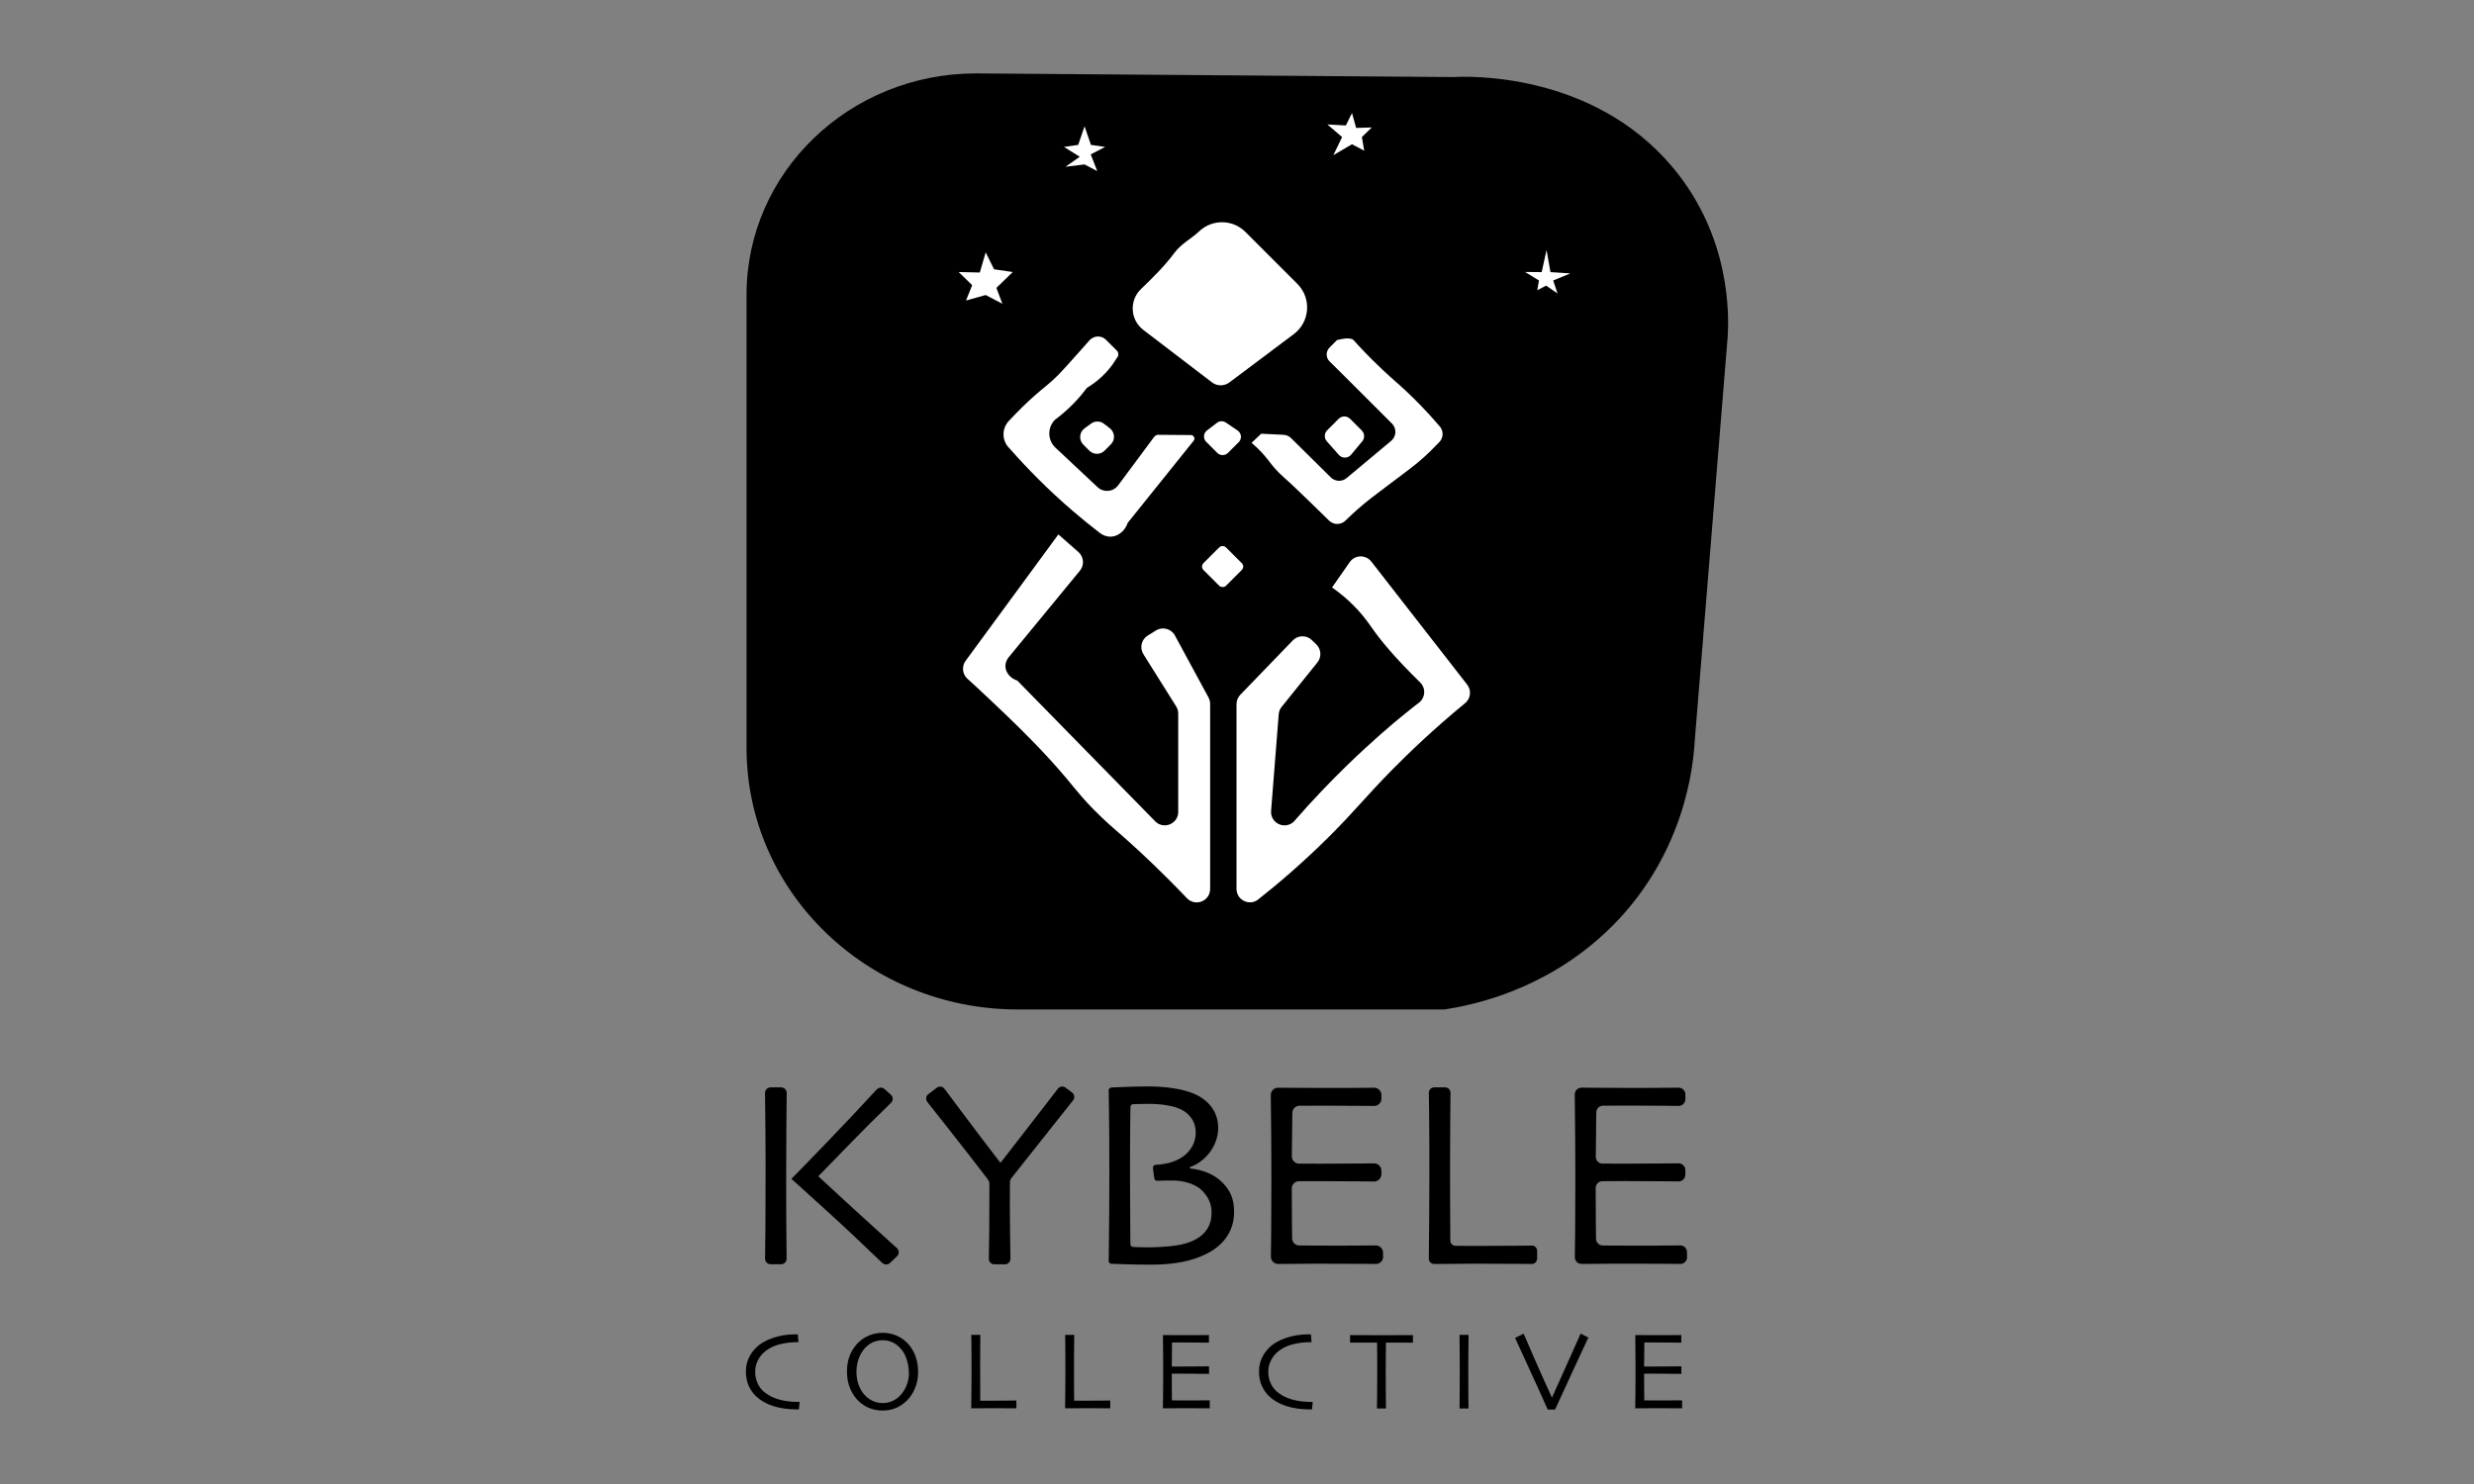 <?xml version="1.0" encoding="UTF-8"?>
<svg id="Layer_1" data-name="Layer 1" xmlns="http://www.w3.org/2000/svg" viewBox="0 0 500 300">
  <rect x="0" y="0" width="500" height="300" fill="#808080" stroke="none"/>
  <defs>
    <style>
      .cls-1 {
        fill: #fff;
      }
    </style>
  </defs>
  <g>
    <path d="M291.98,204.07h-86.26c-30.29,0-54.84-23.67-54.84-52.87V59.56c0-24.7,20.77-44.72,46.39-44.72,32.17.25,64.34.49,96.51.74,2.58-.15,28.13-1.2,44.41,18.41,11.66,14.05,11.23,29.87,10.98,34.06-2.23,27.31-4.46,54.62-6.68,81.93-.26,4.54-1.9,23.54-18.14,38.66-12.56,11.69-26.9,14.59-32.37,15.42Z"/>
    <g>
      <path d="M157.86,255.58h-2.11c-.63,0-1.14-.52-1.13-1.15.02-1.29.05-3.25.07-5.9.03-3.63.04-8,.04-13.11,0-2.08-.01-4.5-.04-7.24-.02-2.37-.05-4.78-.08-7.21,0-.63.5-1.15,1.13-1.15h2.12c.63,0,1.14.51,1.13,1.14-.03,2.43-.05,5.13-.07,8.1-.02,3.44-.03,6.4-.03,8.89,0,5.13.01,9.08.04,11.86.02,1.98.04,3.52.05,4.63,0,.63-.5,1.14-1.13,1.14ZM181.29,253.96l-1.41,1.35c-.44.42-1.13.41-1.57,0-3.98-3.84-7.82-7.45-11.53-10.81-3.95-3.58-6.21-5.63-6.78-6.14v-.11c1.1-1.1,3.47-3.53,7.09-7.29,3.37-3.5,6.74-7.07,10.1-10.72.42-.45,1.12-.49,1.58-.08l1.27,1.14c.49.44.51,1.19.03,1.65-2.79,2.69-5.64,5.54-8.56,8.54-3.23,3.32-5.26,5.4-6.09,6.26v.08c.41.39,2.17,2.02,5.28,4.87,2.9,2.67,6.42,5.87,10.56,9.61.49.44.5,1.2.03,1.65Z"/>
      <path d="M216.67,220.87c.5.37.59,1.08.2,1.57-.82,1.03-2.35,2.95-4.58,5.77-3.26,4.1-5.91,7.44-7.94,10.02-.15.19-.23.42-.24.67-.03,3.11-.03,6.37.02,9.77.03,2.6.06,4.53.08,5.8,0,.62-.49,1.12-1.11,1.12h-2.15c-.62,0-1.12-.51-1.1-1.12.03-1.28.05-3.24.08-5.89.03-3.45.04-6.58.03-9.37,0-.24-.08-.46-.22-.66-2.13-2.81-4.75-6.18-7.85-10.11-2.17-2.76-3.67-4.65-4.48-5.68-.38-.48-.29-1.19.2-1.56l1.72-1.31c.49-.37,1.18-.28,1.55.21.68.91,1.86,2.48,3.53,4.72,2.57,3.44,5.15,6.85,7.76,10.23h.05c2.51-3.22,5.15-6.62,7.9-10.19,1.76-2.28,2.99-3.88,3.68-4.78.37-.48,1.06-.57,1.54-.21l1.33,1Z"/>
      <path d="M249.41,245.05c0,1.78-.46,3.38-1.37,4.81-.92,1.42-2.25,2.59-3.99,3.5-1.55.8-3.25,1.38-5.1,1.75-1.85.36-3.97.55-6.35.55-1.76,0-3.57-.03-5.43-.09-1.2-.04-2.06-.07-2.57-.09-.3-.01-.53-.27-.53-.57.05-3.22.08-6.26.1-9.14.02-3.04.03-5.93.03-8.69,0-5.23-.02-9.38-.07-12.43-.03-2.11-.05-3.53-.06-4.24,0-.3.23-.54.53-.56.5-.02,1.3-.06,2.42-.11,1.72-.07,3.38-.11,5-.11,1.83,0,3.52.12,5.07.36,1.55.24,2.85.57,3.92,1,1.62.64,2.89,1.56,3.81,2.76.69.9,1.13,1.96,1.3,3.16.4,2.79-.78,5.58-2.91,7.43-.84.73-1.75,1.26-2.72,1.6v.27c1.22.11,2.41.4,3.57.87s2.17,1.14,3.04,2.02c.76.77,1.34,1.61,1.73,2.54.39.93.59,2.07.59,3.42ZM244.87,245.19c0-.91-.16-1.72-.48-2.44s-.8-1.41-1.44-2.07c-.61-.61-1.44-1.1-2.5-1.47-1.06-.37-2.21-.56-3.46-.56-1,0-1.8,0-2.42.03-.28,0-.52.01-.72.02-.28,0-.52-.2-.56-.48l-.28-2.11c-.04-.32.2-.61.53-.63,1.07-.06,2.03-.21,2.88-.44,1.01-.28,1.9-.69,2.68-1.24.75-.53,1.36-1.22,1.84-2.04.48-.83.72-1.76.72-2.79,0-1.09-.27-2.03-.8-2.82-.53-.79-1.26-1.42-2.19-1.88-.78-.37-1.74-.65-2.88-.84-1.14-.19-2.35-.28-3.65-.28-.84,0-1.6.01-2.31.04-.33.01-.6.02-.82.03-.3,0-.53.25-.54.54-.05,2.44-.07,5.03-.08,7.75,0,2.92-.01,5.04-.01,6.36,0,3.06.01,6.14.04,9.23.02,2.22.03,3.69.04,4.43,0,.3.23.54.53.55.26.01.56.03.9.04.6.03,1.17.04,1.72.04,2.04,0,3.94-.11,5.69-.32,1.75-.21,3.23-.66,4.44-1.34,1-.55,1.76-1.27,2.31-2.16.54-.89.81-1.93.81-3.12Z"/>
      <path d="M279.54,254.04c0,.82-.66,1.48-1.48,1.48-.54,0-1.23,0-2.07-.02-2.21-.02-4.94-.03-8.2-.03-2.26,0-4.33,0-6.21.03-1.2.01-2.29.02-3.25.02-.83,0-1.49-.67-1.48-1.5.02-1.22.04-2.95.06-5.2.03-3.44.04-6.99.04-10.66,0-2.01,0-4.67-.03-7.99-.02-2.84-.04-5.77-.09-8.78-.01-.83.65-1.51,1.48-1.5.95,0,2.03.01,3.24.02,1.9.02,3.85.03,5.86.03,3.4,0,6.17,0,8.31-.03.8,0,1.46-.01,1.99-.02.82,0,1.48.66,1.48,1.48v.73c0,.82-.67,1.49-1.49,1.48-.5,0-1.12-.01-1.86-.02-2.06-.03-4.62-.04-7.68-.04-1.34,0-2.64,0-3.93.01-.58,0-1.11,0-1.59,0-.81,0-1.46.66-1.46,1.47,0,1.52-.02,3.04-.05,4.56-.03,1.46-.04,2.86-.05,4.2,0,.82.65,1.48,1.47,1.48.43,0,.89,0,1.37,0,1.1,0,2.07.01,2.92.01,3.13,0,5.93-.01,8.4-.04,1.01-.01,1.83-.02,2.45-.03.82,0,1.49.65,1.49,1.48v.71c0,.82-.67,1.48-1.49,1.48-.72,0-1.69-.02-2.92-.03-2.8-.03-5.35-.04-7.67-.04-.85,0-1.87,0-3.06.01-.54,0-1.05,0-1.51,0-.81,0-1.47.67-1.46,1.48,0,2.68.01,4.86.03,6.53.01,1.32.02,2.5.04,3.53,0,.8.65,1.45,1.45,1.45.72,0,1.51.01,2.38.02,1.5,0,3.11.01,4.83.01,2.65,0,4.88,0,6.69-.03.6,0,1.12-.01,1.54-.01.82,0,1.49.66,1.49,1.48v.74Z"/>
      <path d="M310.65,254.44c0,.6-.48,1.08-1.08,1.08-.56,0-1.32-.01-2.3-.02-2.04-.02-4.64-.03-7.81-.03-2.08,0-4.06,0-5.94.03-1.38.01-2.61.02-3.68.02-.6,0-1.08-.49-1.08-1.09.03-2.71.06-5.45.08-8.22.03-3.14.04-6.23.04-9.25,0-5.06-.02-8.91-.05-11.56-.03-1.91-.05-3.4-.06-4.49,0-.6.48-1.09,1.08-1.09h2.22c.6,0,1.08.49,1.08,1.09-.03,2.03-.05,4.32-.06,6.86-.02,3.01-.03,5.47-.03,7.39,0,4.68,0,8.58.03,11.72,0,1.77.02,3.07.02,3.9,0,.59.48,1.07,1.07,1.07.48,0,1.01,0,1.58.01,1.03,0,1.97.01,2.8.01,3.19,0,5.96-.01,8.32-.04,1.17-.01,2.06-.02,2.69-.03s1.09.48,1.09,1.08v1.57Z"/>
      <path d="M340.97,254.14c0,.76-.62,1.38-1.38,1.37-.56,0-1.28-.01-2.17-.02-2.21-.02-4.94-.03-8.2-.03-2.26,0-4.33,0-6.21.03-1.25.01-2.37.02-3.36.02-.77,0-1.39-.62-1.37-1.39.02-1.22.04-2.99.06-5.31.03-3.44.04-6.99.04-10.66,0-2.01,0-4.67-.03-7.99-.02-2.87-.04-5.84-.09-8.88-.01-.77.6-1.4,1.37-1.4.98,0,2.09.01,3.35.02,1.9.02,3.85.03,5.86.03,3.4,0,6.17,0,8.31-.03.85,0,1.55-.01,2.09-.02.76,0,1.38.61,1.38,1.37v.95c0,.76-.62,1.38-1.38,1.37-.51,0-1.17-.01-1.97-.03-2.06-.03-4.62-.04-7.68-.04-1.34,0-2.64,0-3.93.01-.63,0-1.19,0-1.69.01-.75,0-1.36.61-1.36,1.37,0,1.56-.02,3.11-.05,4.66-.03,1.49-.04,2.93-.05,4.3,0,.76.6,1.38,1.36,1.38.46,0,.95,0,1.48,0,1.1,0,2.07.01,2.92.01,3.13,0,5.93-.01,8.4-.04,1.07-.01,1.92-.02,2.56-.03.76,0,1.38.61,1.38,1.37v.92c0,.76-.62,1.38-1.38,1.37s-1.73-.02-3.03-.03c-2.8-.03-5.35-.04-7.67-.04-.85,0-1.87,0-3.06.01-.59,0-1.13,0-1.62.01-.76,0-1.36.62-1.36,1.38,0,2.73.01,4.94.03,6.64.01,1.36.02,2.58.04,3.63,0,.74.61,1.34,1.35,1.35s1.57.02,2.49.02c1.5,0,3.11.01,4.83.01,2.65,0,4.88,0,6.69-.03.66,0,1.21-.01,1.65-.02.76,0,1.38.61,1.38,1.37v.95Z"/>
      <path d="M161.61,283.36c0,.07-.03.25-.06.56-.03.31-.06.64-.09,1h-.39c-1.81,0-3.41-.23-4.82-.68-1.41-.46-2.56-1.12-3.46-1.98-.63-.6-1.13-1.32-1.49-2.15-.37-.84-.55-1.79-.55-2.86,0-.96.18-1.84.54-2.64.36-.8.84-1.49,1.42-2.08.85-.86,1.99-1.54,3.43-2.04,1.44-.5,2.97-.75,4.61-.75h.5c0,.13.02.35.04.64.02.29.05.61.08.95h-.38c-.93,0-1.89.1-2.88.31-.99.2-1.85.51-2.57.92-.93.53-1.65,1.22-2.16,2.05-.5.83-.76,1.73-.76,2.69s.23,1.91.68,2.73c.45.82,1.17,1.5,2.15,2.06.8.46,1.69.79,2.68,1,.99.21,1.97.31,2.95.31h.21c.1,0,.2,0,.31-.01Z"/>
      <path d="M185.56,277.3c0,1.2-.21,2.3-.62,3.3-.41,1-.94,1.83-1.6,2.48-.73.73-1.51,1.25-2.33,1.58-.82.33-1.7.49-2.64.49s-1.78-.16-2.6-.47c-.81-.31-1.55-.78-2.2-1.4-.72-.67-1.3-1.52-1.74-2.55-.44-1.03-.66-2.18-.66-3.46,0-1.14.17-2.18.52-3.11.35-.94.87-1.78,1.56-2.53.64-.7,1.41-1.23,2.3-1.62.89-.38,1.82-.57,2.81-.57s1.92.18,2.77.54c.85.36,1.59.86,2.21,1.49.72.74,1.27,1.61,1.65,2.61.37,1,.56,2.07.56,3.2ZM183.67,277.48c0-.96-.16-1.91-.48-2.84-.32-.93-.81-1.71-1.47-2.34-.44-.43-.94-.76-1.49-1-.55-.24-1.17-.36-1.85-.36s-1.29.12-1.86.36c-.57.24-1.09.59-1.56,1.06-.59.59-1.05,1.33-1.38,2.2s-.49,1.78-.49,2.73c0,1.07.17,2.02.51,2.86.34.84.81,1.56,1.43,2.14.42.41.92.73,1.5.98.58.25,1.2.37,1.86.37s1.28-.12,1.85-.36c.57-.24,1.09-.59,1.56-1.04.56-.53,1.01-1.21,1.37-2.04.36-.83.53-1.74.53-2.75Z"/>
      <path d="M205.39,284.7c-.09,0-.56,0-1.4-.01-.85,0-1.93-.01-3.25-.01-.87,0-1.69,0-2.47.01-.78,0-1.44.01-1.98.01.01-1.27.03-2.56.04-3.87.01-1.31.02-2.59.02-3.85,0-2.1,0-3.7-.02-4.81s-.03-1.88-.03-2.32h1.83c-.01.95-.03,2.06-.03,3.31s-.01,2.27-.01,3.07c0,1.94,0,3.57.01,4.87s.01,1.99.01,2.06c.3,0,.67,0,1.1,0,.43,0,.82,0,1.17,0,1.32,0,2.48,0,3.46-.02.98-.01,1.5-.02,1.57-.02v1.55Z"/>
      <path d="M224.36,284.7c-.09,0-.56,0-1.4-.01-.85,0-1.93-.01-3.25-.01-.87,0-1.69,0-2.47.01-.78,0-1.44.01-1.98.01.01-1.27.03-2.56.04-3.87.01-1.31.02-2.59.02-3.85,0-2.1,0-3.7-.02-4.81s-.03-1.88-.03-2.32h1.83c-.01.95-.03,2.06-.03,3.31s-.01,2.27-.01,3.07c0,1.94,0,3.57.01,4.87s.01,1.99.01,2.06c.3,0,.67,0,1.1,0,.43,0,.82,0,1.17,0,1.32,0,2.48,0,3.46-.02.98-.01,1.5-.02,1.57-.02v1.55Z"/>
      <path d="M244.47,284.7c-.07,0-.56,0-1.48-.01s-2.05-.01-3.41-.01c-.94,0-1.8,0-2.58.01-.78,0-1.44.01-1.98.01.01-.43.03-1.36.04-2.79.01-1.43.02-2.9.02-4.43,0-.84,0-1.94-.01-3.32,0-1.38-.02-2.8-.04-4.27.52,0,1.18,0,1.97.01.79,0,1.6.01,2.44.01,1.41,0,2.56,0,3.45-.01s1.37-.01,1.44-.01v1.54c-.07,0-.54,0-1.39-.02-.85-.01-1.92-.02-3.19-.02-.56,0-1.1,0-1.63,0-.53,0-.95,0-1.26,0,0,.84,0,1.67-.02,2.5-.01.83-.02,1.62-.02,2.36.33,0,.73,0,1.18,0,.46,0,.86,0,1.22,0,1.3,0,2.47,0,3.49-.02,1.03-.01,1.57-.02,1.64-.02v1.53c-.06,0-.67,0-1.83-.02-1.16-.01-2.22-.02-3.19-.02-.36,0-.78,0-1.27,0-.49,0-.91,0-1.24,0,0,1.4,0,2.51.01,3.33,0,.82.01,1.51.02,2.06.44,0,.97.01,1.59.02.62,0,1.29,0,2.01,0,1.1,0,2.03,0,2.78-.01.75,0,1.17-.01,1.26-.01v1.54Z"/>
      <path d="M265.31,283.36c0,.07-.03.25-.06.56-.03.31-.06.64-.09,1h-.39c-1.81,0-3.41-.23-4.82-.68-1.41-.46-2.56-1.12-3.46-1.98-.63-.6-1.13-1.32-1.49-2.15-.37-.84-.55-1.79-.55-2.86,0-.96.18-1.84.54-2.64.36-.8.84-1.49,1.42-2.08.85-.86,1.99-1.54,3.43-2.04,1.44-.5,2.97-.75,4.61-.75h.5c0,.13.02.35.04.64.02.29.05.61.08.95h-.38c-.93,0-1.89.1-2.88.31-.99.2-1.85.51-2.57.92-.93.53-1.65,1.22-2.16,2.05-.5.83-.76,1.73-.76,2.69s.23,1.91.68,2.73c.45.82,1.17,1.5,2.15,2.06.8.46,1.69.79,2.68,1,.99.21,1.97.31,2.95.31h.21c.1,0,.2,0,.31-.01Z"/>
      <path d="M285.55,271.43c-.12,0-.61,0-1.49-.01-.87,0-2.19-.01-3.96-.01-.01,1.52-.03,2.67-.03,3.46s-.01,1.86-.01,3.21,0,2.63.02,3.97c.01,1.34.02,2.24.03,2.68h-1.83c.01-.44.03-1.35.04-2.72.01-1.37.02-2.71.02-4.02v-3.07c0-.76-.01-1.93-.03-3.51-1.58,0-2.85,0-3.84,0-.98.01-1.52.02-1.62.02v-1.53c.76,0,1.69,0,2.78.01,1.09,0,2.25.01,3.49.01,1.79,0,3.29,0,4.49-.01,1.2,0,1.85-.01,1.95-.01v1.53Z"/>
      <path d="M296.8,284.73h-1.83c0-.44.02-1.24.03-2.38s.02-2.78.02-4.91c0-.84,0-1.95-.01-3.32s-.02-2.79-.04-4.26h1.83c-.01,1.06-.03,2.29-.04,3.69-.01,1.4-.02,2.55-.02,3.44,0,2.25,0,3.99.02,5.22.01,1.23.03,2.07.03,2.51Z"/>
      <path d="M321.01,270.38c-.04.09-.82,1.78-2.35,5.06-1.53,3.29-2.99,6.46-4.38,9.51h-1.48c-1.53-3.42-3-6.65-4.4-9.69-1.4-3.04-2.13-4.64-2.2-4.79l1.73-.86c.05.15.72,1.69,2,4.62,1.28,2.93,2.52,5.7,3.71,8.29h.02c1.21-2.66,2.47-5.45,3.77-8.39s1.98-4.45,2.02-4.54l1.53.79Z"/>
      <path d="M339.93,284.7c-.07,0-.56,0-1.48-.01-.92,0-2.05-.01-3.41-.01-.94,0-1.8,0-2.58.01-.78,0-1.44.01-1.98.01.01-.43.03-1.36.04-2.79.01-1.43.02-2.9.02-4.43,0-.84,0-1.94-.01-3.32,0-1.38-.02-2.8-.04-4.27.52,0,1.18,0,1.97.01.79,0,1.6.01,2.44.01,1.41,0,2.56,0,3.45-.01s1.37-.01,1.44-.01v1.54c-.07,0-.54,0-1.39-.02-.85-.01-1.92-.02-3.19-.02-.56,0-1.1,0-1.63,0-.53,0-.95,0-1.26,0,0,.84,0,1.67-.02,2.5-.01.83-.02,1.62-.02,2.36.33,0,.73,0,1.18,0,.46,0,.86,0,1.22,0,1.3,0,2.47,0,3.49-.02,1.03-.01,1.57-.02,1.64-.02v1.53c-.06,0-.67,0-1.83-.02-1.16-.01-2.22-.02-3.19-.02-.36,0-.78,0-1.27,0-.49,0-.91,0-1.24,0,0,1.4,0,2.51.01,3.33,0,.82.01,1.51.02,2.06.44,0,.97.01,1.59.02.62,0,1.29,0,2.01,0,1.1,0,2.03,0,2.78-.01.75,0,1.17-.01,1.26-.01v1.54Z"/>
    </g>
    <path class="cls-1" d="M242.4,46.73h0c-1.67,1.57-3.67,2.52-5.08,4.43-1.96,2.64-4.34,4.97-6.73,7.28-2.4,2.31-2.18,6.22.47,8.25l13.87,10.6c1.04.8,2.49.8,3.53.02l13.01-9.76c3.29-2.46,3.63-7.27.72-10.17l-10.5-10.5c-2.55-2.55-6.67-2.61-9.3-.14Z"/>
    <path class="cls-1" d="M234.16,87.88c-.36,0-.7.17-.92.46l-7.34,9.88c-1.02,1.25-2.89,1.37-4.07.27l-8.52-7.99c-1.62-1.52-1.66-4.08-.09-5.65,1.2-.89,2.54-2.02,3.9-3.43,1-1.05,1.85-2.07,2.56-3.02,1.2-.72,2.74-1.83,4.2-3.5.77-.88,1.36-1.75,1.83-2.52.05-.05.31-.32.31-.75,0-.27-.1-.55-.31-.75l-2.18-2.18c-.9-.9-2.35-.9-3.25,0-.56.63-1.38,1.56-2.38,2.68-2.12,2.36-3.17,3.55-3.99,4.38-1.98,2-2.52,2.17-5.07,4.45-1.21,1.09-2.92,2.7-4.88,4.81-.18.18-1.18,1.21-1.15,2.84.02,1.03.43,2.05,1.24,2.81,3.59,4.08,7.79,8.35,12.7,12.57,1.81,1.56,3.61,3.02,5.38,4.38.28.23,1.18.92,2.42.87,1.47-.07,2.82-1.18,3.36-2.79,4.44-5.53,8.89-11.06,13.33-16.6.37-.46.04-1.14-.55-1.15l-6.52-.05Z"/>
    <path class="cls-1" d="M270.22,68.74l-1.52,1.52c-.77.77-.77,2.02,0,2.79l3.18,3.15h0s9.44,9.43,9.44,9.43c.98.98.91,2.6-.16,3.49l-9.01,7.53c-.94.78-2.31.72-3.18-.13l-8.04-7.95c-.44-.44-1.04-.68-1.66-.68-1.46-.07-2.92-.14-4.38-.21-.65.61-1.3,1.23-1.94,1.84,1.58,1.35,2.62,2.55,3.3,3.43.4.52,1.12,1.51,2.3,2.69.53.52.94.88,1.07,1,1,.87,3.37,3.09,8.98,8.6.12.12.68.64,1.56.68.57.02,1.15-.16,1.62-.55.87-.85,2.19-2.1,3.88-3.51.98-.82,1.69-1.36,3.15-2.46,6.04-4.56,7.14-5.31,8.98-6.98.76-.69,1.77-1.65,2.91-2.86.11-.09.8-.69.85-1.71.03-.64-.2-1.29-.69-1.78-2.58-3.02-4.85-5.28-6.44-6.78-1.9-1.79-2.89-2.56-4.99-4.53-2.63-2.47-4.63-4.61-5.88-6.01-.11-.11-.72-.69-3.34,0Z"/>
    <g>
      <path class="cls-1" d="M213.89,108.05l-18.74,25.54c-.79,1.08-.68,2.58.27,3.53,1.2,1.09,2.8,2.56,4.66,4.32,3.98,3.77,7.91,7.49,12.2,12.2,5.17,5.69,5.64,7.08,10.36,11.59,1.91,1.83,2.48,2.21,5.07,4.53,3,2.68,7.24,6.64,12.22,11.87.78.78,1.95,1.01,2.96.59.95-.39,1.68-1.3,1.68-2.51v-37.41c0-.45-.11-.9-.33-1.3l-6.79-12.53c-.74-1.37-2.49-1.84-3.82-1.02l-1.68,1.04c-1.28.79-1.67,2.48-.87,3.76l6.62,10.55c.27.43.42.93.42,1.44v19.89c0,2.42-2.93,3.63-4.64,1.92-9.29-9.48-18.58-18.97-27.87-28.45-1.4-.46-2.35-1.59-2.41-2.83-.04-.9.41-1.59.62-1.86l14.43-17.54c.93-1.13.8-2.8-.3-3.77-1.35-1.19-2.7-2.37-4.05-3.56Z"/>
      <path class="cls-1" d="M269.19,118.76c.81.55,2.05,1.46,3.42,2.73,2.58,2.38,4.07,4.61,4.61,5.37,1.59,2.3,4.43,5.86,9.89,11.19.12.13.76.85.73,1.94-.02.69-.31,1.37-.85,1.89-1.05.81-2.46,1.91-4.09,3.26-1.2.99-5.45,4.51-10.75,9.67-3.13,3.05-6.78,6.81-10.68,11.3-.81.77-2.03.97-3.04.48-.94-.45-1.64-1.43-1.54-2.67l1.54-19.53c.04-.55.25-1.06.59-1.49l7.23-8.98c.88-1.1.78-2.68-.23-3.66l-.9-.87c-1.08-1.04-2.8-1.01-3.84.07l-10.62,11c-.49.51-.76,1.18-.76,1.89v37.34c0,2.39,2.86,3.62,4.59,1.97,3.36-2.65,8.42-6.86,14.15-12.56,5.28-5.26,7.34-8.03,12.74-13.51,3.33-3.38,8.3-8.17,14.86-13.56.15-.14.76-.76.84-1.77.05-.65-.14-1.32-.57-1.87l-19.36-24.86c-1.13-1.45-3.33-1.39-4.38.12l-3.57,5.13h0Z"/>
    </g>
    <path class="cls-1" d="M224.5,89.84l-1.26,1.26c-.85.85-2.23.85-3.09,0l-1.21-1.21c-.95-.95-.82-2.52.26-3.31l1.31-.95c.78-.57,1.84-.55,2.61.04l1.17.9c1.04.8,1.14,2.34.21,3.27Z"/>
    <path class="cls-1" d="M250.34,89.39l-2.16,2.16c-.6.6-1.57.6-2.17,0l-2.23-2.23c-.66-.66-.58-1.74.16-2.31l2.02-1.54c.52-.4,1.24-.42,1.79-.05l2.37,1.61c.8.54.91,1.67.23,2.36Z"/>
    <rect class="cls-1" x="243.87" y="111.31" width="6.45" height="6.45" rx=".96" ry=".96" transform="translate(-8.62 208.27) rotate(-45)"/>
    <path class="cls-1" d="M275.3,89.23l-2.24,2.69c-.64.77-1.82.79-2.48.04l-2.42-2.73c-.58-.65-.55-1.63.07-2.25l2.31-2.31c.64-.64,1.68-.64,2.32,0l2.35,2.35c.6.6.64,1.56.1,2.21Z"/>
    <polygon class="cls-1" points="199.21 51.02 200.9 54.44 204.68 54.99 201.37 58.2 202.59 61.41 199.21 59.64 195.23 60.75 196.48 57.65 193.75 54.99 198.02 55.09 199.21 51.02"/>
    <polygon class="cls-1" points="312.56 50.54 313.35 55.01 317.38 55.27 313.9 56.7 314.78 59.32 312.47 57.74 310.69 58.67 311.03 56.7 308.22 54.98 311.58 55.01 312.56 50.54"/>
  </g>
  <polygon class="cls-1" points="219.19 25.53 220.48 29.29 223.35 29.7 220.44 31.21 221.76 34.59 219.19 33.24 215.34 33.71 218.23 31.69 215.03 29.7 217.91 29.29 219.19 25.53"/>
  <polyline class="cls-1" points="275.24 27.71 275.71 30.46 273.24 29.16 269.47 31.37 271.24 27.71 268.27 25.16 272 25.36 273.24 22.85 274.08 25.86 277.24 25.76 275.24 27.71"/>
</svg>